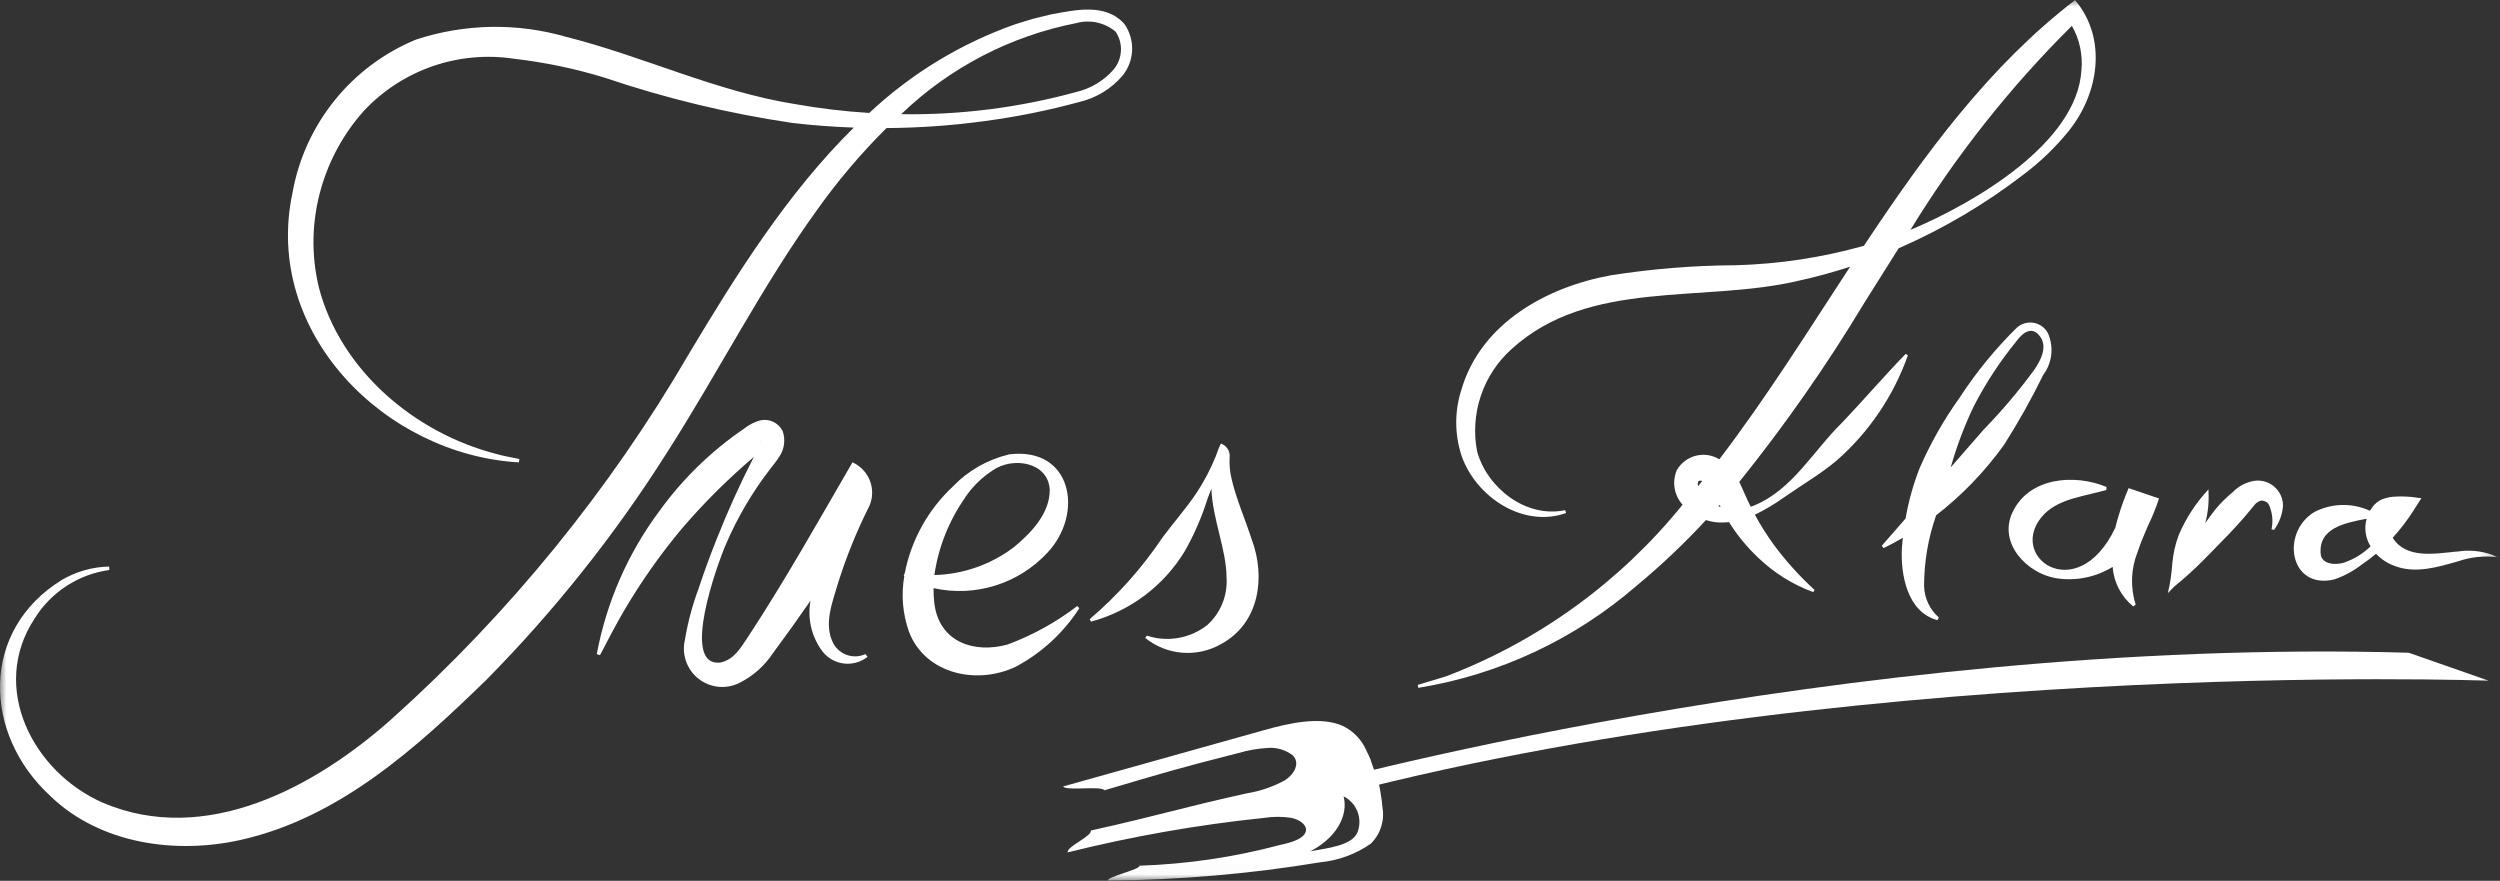 <svg xmlns="http://www.w3.org/2000/svg" width="193" height="68" viewBox="0 0 193 68" fill="none"><rect x="0" y="0" width="193" height="68" fill="#333333" stroke="none"/><g clip-path="url(#clip0_1969_3829)"><mask id="mask0_1969_3829" style="mask-type:luminance" maskUnits="userSpaceOnUse" x="0" y="0" width="193" height="68"><path d="M192.781 0H0V67.979H192.781V0Z" fill="white"></path></mask><g mask="url(#mask0_1969_3829)"><path d="M86.659 5.843C87.11 5.287 87.37 4.601 87.399 3.886C87.428 3.17 87.225 2.465 86.821 1.874C85.372 0.202 82.989 0.774 81.113 1.117L80.196 1.342L79.736 1.454L79.285 1.591L78.383 1.871C74.189 3.346 70.349 5.679 67.106 8.719C65.18 8.601 63.263 8.372 61.363 8.034C55.255 7.056 49.698 4.356 43.702 2.843C39.909 1.749 35.873 1.822 32.122 3.053C29.659 4.065 27.492 5.684 25.823 7.759C24.153 9.833 23.036 12.296 22.574 14.919C20.301 25.656 29.684 35.106 40.063 35.696L40.092 35.433C39.586 35.326 38.792 35.194 38.303 35.042C32.015 33.427 26.29 28.586 24.619 22.201C24.005 19.665 24.067 17.013 24.799 14.508C25.437 12.296 26.567 10.257 28.104 8.544C29.566 6.986 31.384 5.808 33.402 5.11C35.421 4.412 37.579 4.215 39.69 4.537C42.062 4.809 44.405 5.299 46.687 6C51.393 7.593 56.233 8.761 61.148 9.488C62.731 9.677 64.322 9.792 65.914 9.85C60.8 14.883 56.81 21.252 53.19 27.308C47.062 37.841 39.324 47.349 30.256 55.489C24.313 60.785 15.885 65.345 7.949 61.975C2.549 59.61 -0.824 53.091 2.657 47.776C3.283 46.759 4.126 45.893 5.126 45.241C6.126 44.588 7.258 44.166 8.441 44.003L8.426 43.738C7.153 43.766 5.907 44.114 4.804 44.751C-1.545 48.644 -1.341 56.648 3.89 61.455C7.737 65.168 13.596 65.976 18.646 64.827C26.224 63.103 32.151 57.738 37.546 52.484C42.806 47.155 47.48 41.277 51.485 34.95C55.455 28.752 58.822 22.088 63.103 16.171C64.7 13.929 66.483 11.827 68.436 9.887C70.977 9.871 73.515 9.69 76.033 9.346C78.497 9.017 80.937 8.524 83.335 7.87C84.63 7.566 85.794 6.856 86.656 5.843M83.103 7.098C78.696 8.307 74.141 8.886 69.571 8.816C73.314 5.217 78.015 2.774 83.11 1.779C83.63 1.639 84.176 1.627 84.702 1.743C85.227 1.86 85.717 2.102 86.129 2.449C86.419 2.884 86.562 3.402 86.536 3.925C86.509 4.448 86.316 4.948 85.983 5.352C85.23 6.223 84.223 6.832 83.103 7.098Z" fill="white"></path><path d="M67.002 39.285L67.014 39.262C67.177 38.967 67.279 38.642 67.315 38.307C67.351 37.972 67.321 37.633 67.226 37.309C67.131 36.986 66.972 36.685 66.76 36.423C66.548 36.161 66.286 35.943 65.99 35.783L65.813 35.687C63.199 40.193 60.649 44.74 57.785 49.109C57.174 50.024 56.684 50.909 55.632 51.145C52.462 51.538 55.416 43.45 56.048 41.999C56.949 39.907 58.111 37.939 59.508 36.14C59.697 35.893 59.978 35.552 60.139 35.289C60.343 35.001 60.474 34.669 60.524 34.32C60.573 33.971 60.538 33.615 60.423 33.283C60.268 32.968 60.012 32.714 59.695 32.564C59.379 32.413 59.02 32.375 58.679 32.455C58.228 32.582 57.808 32.799 57.443 33.091C54.904 34.82 52.687 36.979 50.892 39.471C48.466 42.731 46.817 46.502 46.072 50.496L46.319 50.578C46.937 49.4 47.534 48.242 48.193 47.117C49.496 44.902 50.978 42.797 52.625 40.823C54.334 38.831 56.197 36.976 58.197 35.275C57.126 37.361 56.156 39.514 55.299 41.689C54.805 42.925 54.349 44.172 53.931 45.436C53.453 46.717 53.099 48.042 52.877 49.391C52.747 49.938 52.776 50.51 52.959 51.04C53.142 51.571 53.473 52.039 53.912 52.389C54.351 52.739 54.88 52.956 55.439 53.017C55.997 53.077 56.561 52.977 57.064 52.728C58.122 52.206 59.021 51.411 59.67 50.426C60.659 49.093 61.626 47.742 62.572 46.373C62.444 47.065 62.464 47.775 62.629 48.459C62.795 49.142 63.103 49.783 63.534 50.339C63.944 50.839 64.535 51.157 65.178 51.227C65.821 51.296 66.465 51.111 66.973 50.71L66.813 50.496C66.374 50.698 65.876 50.726 65.418 50.576C64.96 50.426 64.575 50.108 64.341 49.687C63.541 48.174 64.295 46.422 64.744 44.866C65.354 42.951 66.11 41.084 67.003 39.283M58.671 34.02C58.687 34.054 58.693 34.091 58.688 34.128V34.121C58.665 34.063 58.671 34.023 58.676 34.02" fill="white"></path><path d="M77.801 49.754C75.187 50.475 72.525 49.566 72.137 46.618C72.086 46.216 72.063 45.81 72.07 45.405C73.642 45.755 75.279 45.688 76.818 45.211C78.357 44.734 79.745 43.864 80.845 42.686C83.715 39.651 82.767 34.477 77.913 35.077C76.252 35.468 74.739 36.33 73.558 37.562C71.652 39.343 70.355 41.677 69.85 44.236L69.768 44.442L69.813 44.467C69.559 45.911 69.685 47.397 70.176 48.778C71.442 52.08 75.491 52.898 78.447 51.455C80.429 50.394 82.107 48.845 83.323 46.954L83.164 46.786C81.532 48.036 79.723 49.036 77.796 49.752M74.507 38.403C75.073 37.565 75.804 36.85 76.655 36.302C78.179 35.244 80.906 35.654 81.04 37.785C81.06 39.626 79.624 41.123 78.281 42.235C76.509 43.582 74.358 44.337 72.132 44.394C72.446 42.244 73.259 40.198 74.507 38.419" fill="white"></path><path d="M95.064 36.9C94.938 36.363 94.894 35.81 94.931 35.261C94.946 35.04 94.887 34.82 94.764 34.636C94.641 34.452 94.46 34.313 94.251 34.242L94.239 34.269C94.103 34.549 93.987 34.838 93.892 35.135C93.885 35.157 93.876 35.18 93.867 35.201C93.461 36.211 92.953 37.177 92.351 38.085C91.543 39.282 90.573 40.374 89.745 41.496C88.168 43.845 86.276 45.966 84.122 47.8L84.228 47.99C87.265 47.171 89.867 45.207 91.487 42.511C92.21 41.23 92.794 39.877 93.231 38.473C93.323 38.226 93.422 37.979 93.521 37.725C93.597 40.024 94.678 42.463 94.686 44.514C94.742 45.213 94.637 45.914 94.377 46.565C94.118 47.216 93.711 47.797 93.189 48.264C92.54 48.771 91.777 49.109 90.967 49.25C90.156 49.391 89.324 49.329 88.543 49.072L88.406 49.245C89.222 49.905 90.218 50.304 91.264 50.389C92.311 50.474 93.358 50.241 94.27 49.721C97.291 48.078 97.683 44.472 96.65 41.694C96.116 40.048 95.438 38.54 95.063 36.903" fill="white"></path><path d="M147.125 27.315C145.411 29.08 143.899 30.848 142.237 32.6C140.006 34.763 138.369 37.844 135.369 39.043C135.3 39.073 135.227 39.096 135.154 39.12C134.98 38.77 134.815 38.416 134.66 38.058C134.536 37.776 134.413 37.488 134.271 37.204C137.795 32.823 141.019 28.207 143.919 23.39C144.799 21.982 145.684 20.575 146.575 19.167C150.019 17.666 153.266 15.747 156.243 13.453C157.541 12.476 158.714 11.341 159.734 10.075C162.028 7.202 162.701 2.985 160.195 0.006C153.574 5.087 148.588 11.892 143.894 18.975C140.66 19.884 137.325 20.389 133.967 20.477C130.743 20.494 127.526 20.754 124.342 21.256C119.398 22.156 114.318 24.957 112.819 30.089C112.282 31.756 112.29 33.551 112.842 35.213C113.968 38.392 117.603 40.782 120.901 39.606L120.835 39.383C117.795 40.027 114.798 37.653 114.03 34.84C113.756 33.406 113.858 31.926 114.325 30.543C114.792 29.16 115.608 27.921 116.695 26.947C122.698 21.474 131.502 23.429 138.906 21.66C140.233 21.37 141.541 21.009 142.83 20.589C139.527 25.633 136.32 30.761 132.731 35.458C132.461 35.293 132.162 35.184 131.85 35.137C131.538 35.09 131.219 35.105 130.913 35.184C130.607 35.262 130.32 35.401 130.069 35.592C129.818 35.782 129.607 36.022 129.45 36.296C129.262 36.737 129.203 37.222 129.282 37.695C129.361 38.168 129.575 38.609 129.896 38.964C125.091 44.908 118.8 49.476 111.661 52.205L109.451 52.873L109.495 53.1C115.735 52.087 121.57 49.357 126.347 45.217C128.241 43.649 130.029 41.956 131.697 40.15C132.148 40.299 132.624 40.361 133.099 40.333C133.222 40.333 133.356 40.321 133.482 40.31C134.114 41.321 134.873 42.247 135.743 43.063C136.957 44.229 138.4 45.131 139.981 45.713L140.083 45.543C138.916 44.474 137.854 43.295 136.912 42.022C136.385 41.292 135.906 40.529 135.477 39.737C136.274 39.347 137.037 38.892 137.759 38.377C139.093 37.439 140.533 36.61 141.803 35.543C144.296 33.352 146.185 30.558 147.29 27.429L147.12 27.325M159.953 2C160.545 3.041 160.801 4.239 160.687 5.432C160.328 11.08 152.4 15.65 147.676 17.668L147.487 17.744C150.998 12.01 155.185 6.719 159.958 1.983M131.13 37.136C131.193 37.1 131.215 37.111 131.323 37.111C131.355 37.111 131.383 37.125 131.413 37.133C131.307 37.266 131.2 37.398 131.092 37.531C131.071 37.465 131.064 37.397 131.071 37.329C131.077 37.261 131.097 37.195 131.129 37.135M132.661 39.082L132.75 38.979C132.776 39.033 132.806 39.087 132.833 39.141C132.775 39.124 132.718 39.103 132.661 39.082Z" fill="white"></path><path d="M158.103 25.727C157.993 25.517 157.835 25.334 157.643 25.195C157.451 25.055 157.229 24.961 156.995 24.921C156.761 24.881 156.52 24.895 156.292 24.963C156.065 25.031 155.856 25.15 155.681 25.312C154.026 26.945 152.551 28.752 151.281 30.701C150.067 32.398 149.034 34.218 148.199 36.13C147.705 37.389 147.34 38.697 147.111 40.03C146.501 40.724 145.889 41.421 145.273 42.132L145.414 42.316C145.921 42.068 146.416 41.799 146.897 41.515C146.871 41.762 146.848 42.009 146.829 42.266C146.706 44.327 147.237 47.273 149.574 47.875L149.675 47.666C149.329 47.363 149.05 46.992 148.854 46.576C148.659 46.16 148.551 45.708 148.539 45.249C148.538 43.386 148.854 41.536 149.472 39.778C151.474 38.226 153.24 36.392 154.716 34.334C155.823 32.596 156.83 30.797 157.734 28.946C158.076 28.491 158.291 27.954 158.356 27.39C158.421 26.825 158.334 26.253 158.105 25.732M153.181 33.117C152.316 34.12 151.451 35.104 150.593 36.084C151.054 34.457 151.652 32.873 152.383 31.349C153.297 29.577 154.393 27.906 155.654 26.361C156.224 25.58 156.943 25.132 157.554 26.067C158.042 26.862 157.542 27.811 157.052 28.539C155.868 30.154 154.574 31.685 153.18 33.122" fill="white"></path><path d="M164.331 37.684C164.026 38.389 163.764 39.111 163.546 39.847C163.457 40.129 163.377 40.426 163.306 40.732C160.34 46.991 154.696 42.875 157.841 39.66C159.056 38.474 160.931 38.314 162.612 37.826L162.62 37.594C160.164 36.564 156.639 36.834 155.365 39.551C154.243 41.923 156.465 44.256 158.721 44.636C160.237 44.878 161.789 44.568 163.096 43.763C163.139 44.353 163.302 44.929 163.575 45.455C163.848 45.98 164.226 46.444 164.686 46.818L164.875 46.682C164.451 45.349 164.503 43.909 165.024 42.611C165.243 41.947 165.519 41.288 165.812 40.612C166.15 39.923 166.439 39.212 166.677 38.482L164.331 37.684Z" fill="white"></path><path d="M189.668 42.577C187.924 42.754 185.743 43.152 184.715 41.515C185.316 40.858 185.858 40.148 186.334 39.395L186.934 38.452C186.82 38.453 186.706 38.441 186.595 38.418C185.994 38.328 185.385 38.304 184.779 38.346C184.464 38.373 184.154 38.446 183.86 38.562C183.577 38.691 183.334 38.891 183.153 39.143C183.134 39.167 182.955 39.431 182.955 39.431C182.278 39.12 181.539 38.967 180.794 38.984C180.049 39.002 179.318 39.19 178.657 39.534C176.036 41.141 176.772 45.551 180.2 44.732C180.97 44.469 181.692 44.079 182.334 43.579C182.713 43.322 183.079 43.046 183.43 42.751C183.82 43.166 184.301 43.483 184.836 43.678C186.469 44.334 188.297 43.749 189.801 43.321C190.758 42.997 191.774 42.891 192.777 43.01L192.407 42.835C191.531 42.52 190.588 42.434 189.67 42.588M181.008 43.421C180.357 43.635 179.294 43.599 179.164 42.831C178.932 40.776 180.988 40.374 182.701 40.047C182.603 40.404 182.58 40.778 182.633 41.145C182.685 41.512 182.813 41.865 183.008 42.18C182.438 42.731 181.757 43.153 181.009 43.416" fill="white"></path><path d="M174.003 37.124C173.386 37.232 172.819 37.532 172.383 37.981C171.899 38.376 171.453 38.816 171.051 39.295C170.77 39.648 170.503 40.013 170.246 40.384C170.458 39.587 170.541 38.761 170.494 37.938V37.782C169.526 38.816 168.747 40.013 168.193 41.317C167.93 42.029 167.763 42.773 167.699 43.529C167.649 44.291 167.535 45.047 167.357 45.789L167.851 45.282C168.649 44.635 169.411 43.945 170.134 43.214C171.37 41.943 172.629 40.725 173.744 39.349C173.835 39.244 174.069 38.938 174.16 38.855C174.269 38.764 174.395 38.694 174.53 38.651C174.645 38.638 174.761 38.656 174.867 38.702C174.973 38.748 175.066 38.821 175.135 38.914C175.423 39.518 175.503 40.199 175.363 40.853L175.553 40.915C175.952 40.374 176.193 39.732 176.247 39.061C176.25 38.778 176.192 38.497 176.075 38.239C175.958 37.981 175.786 37.752 175.571 37.568C175.356 37.383 175.103 37.248 174.83 37.172C174.557 37.097 174.271 37.081 173.991 37.128" fill="white"></path><path d="M105.821 58.675C105.728 58.443 105.622 58.217 105.505 57.987C105.149 57.135 104.493 56.443 103.663 56.04C101.942 55.276 99.546 55.816 97.552 56.377C92.391 57.822 87.231 59.268 82.07 60.715C82.333 61.085 85 60.639 85.264 61.009C90.032 59.606 90.745 59.372 95.603 58.135C96.327 57.921 97.073 57.79 97.827 57.743C98.535 57.678 99.242 57.882 99.805 58.316C100.375 58.894 99.966 59.747 99.166 60.255C98.261 60.745 97.28 61.08 96.264 61.243C90.949 62.424 89.52 62.938 84.209 64.117C84.333 64.546 82.305 65.374 82.426 65.804C87.404 64.563 92.464 63.673 97.568 63.143C98.279 63.031 99.004 63.031 99.715 63.143C100.387 63.294 100.951 63.735 100.801 64.21C100.636 64.767 99.664 65.053 98.84 65.225C95.285 66.175 91.633 66.714 87.956 66.831C88.12 67.093 85.377 67.713 85.535 67.981C91.019 67.936 96.49 67.466 101.9 66.572C103.301 66.438 104.645 65.948 105.803 65.149C106.176 64.793 106.455 64.35 106.616 63.861C106.777 63.371 106.815 62.849 106.727 62.341C106.699 62.009 106.657 61.679 106.603 61.352C106.566 61.12 106.529 60.883 106.479 60.651C106.43 60.42 106.34 60.188 106.261 59.959L105.89 58.896C105.866 58.828 105.843 58.759 105.817 58.68M104.793 64.267C104.358 65.255 102.66 65.45 101.157 65.72C103.087 64.731 104.124 63.013 103.724 61.476C104.219 61.724 104.603 62.147 104.801 62.664C104.998 63.18 104.996 63.752 104.793 64.267Z" fill="white"></path><path d="M99.79 61.02C99.79 61.02 142.061 49.128 185.953 50.391L192.126 52.55C192.126 52.55 140.921 50.653 99.789 62.331" fill="white"></path></g></g><defs><clipPath id="clip0_1969_3829"><rect width="192.781" height="67.979" fill="white"></rect></clipPath></defs></svg>